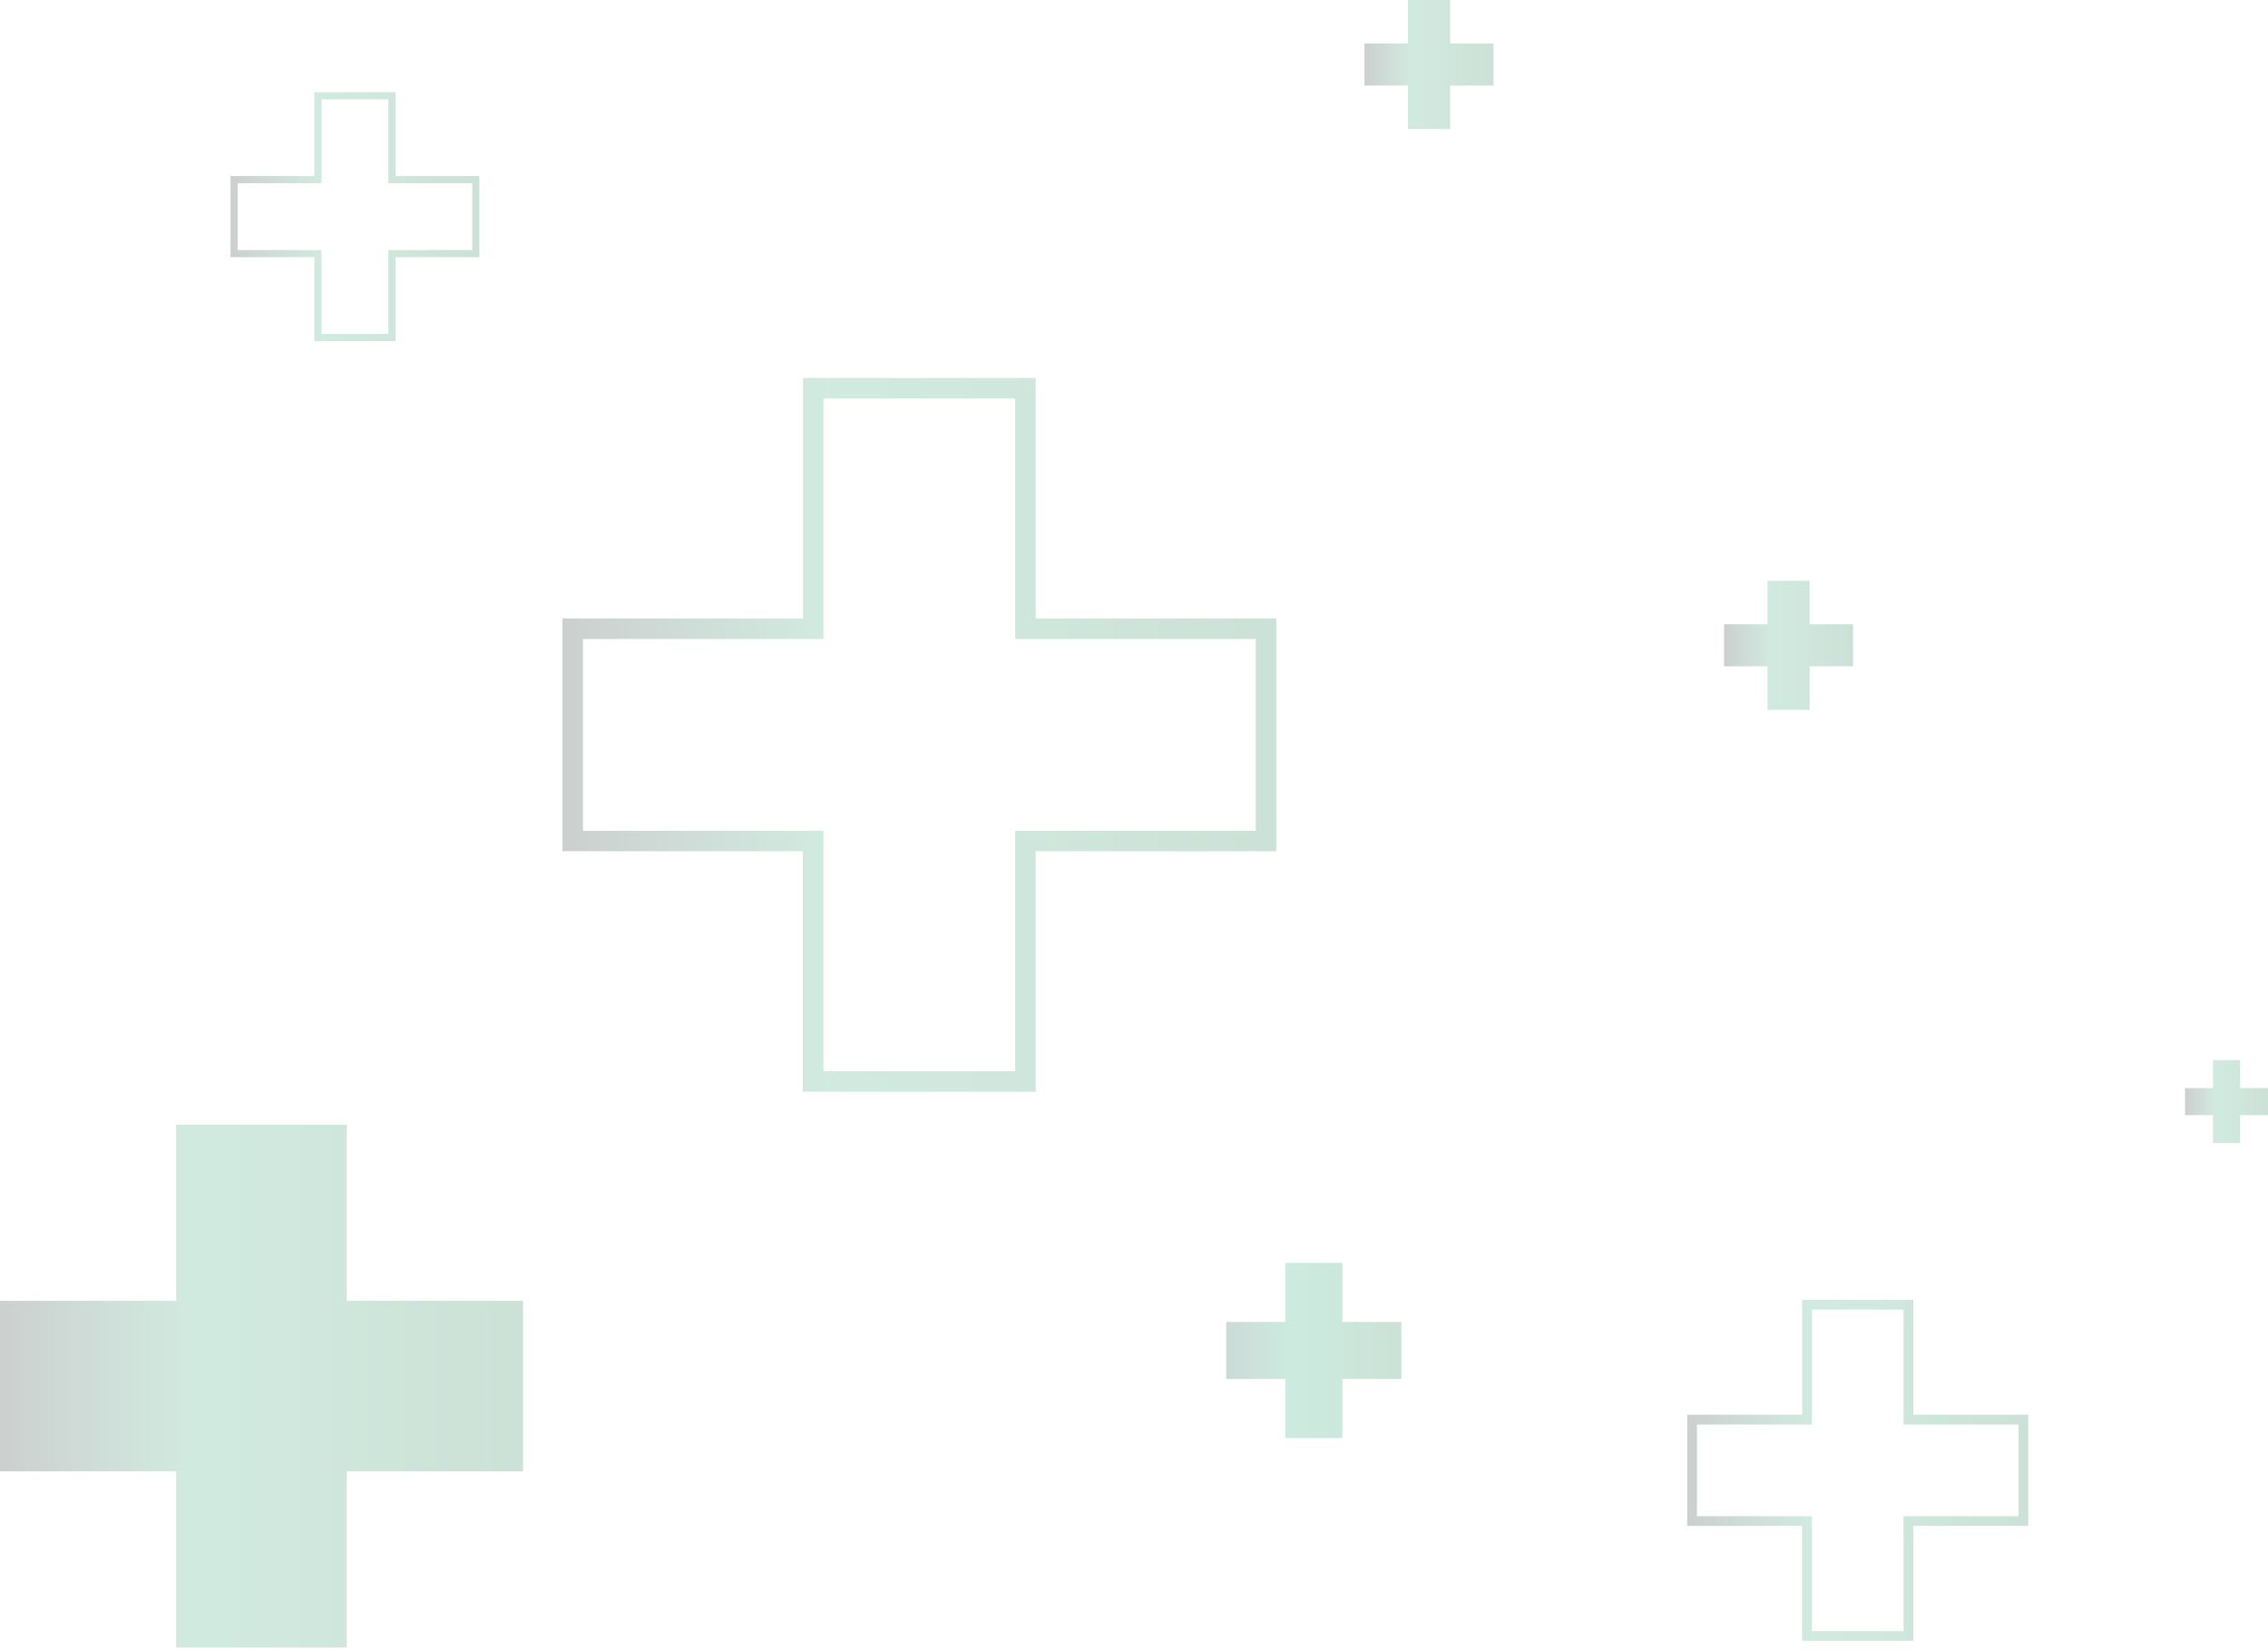 <svg width="246" height="179" viewBox="0 0 246 179" fill="none" xmlns="http://www.w3.org/2000/svg">
<g opacity="0.2">
<g clip-path="url(#clip0_354_10119)">
<path d="M56.73 141.11H37.61V122H19.11V141.11H0V159.61H19.11V178.73H37.61V159.61H56.73V141.11Z" fill="url(#paint0_linear_354_10119)"/>
</g>
<g clip-path="url(#clip1_354_10119)">
<path d="M162 4.716H157.282V0H152.716V4.716H148V9.282H152.716V14H157.282V9.282H162V4.716Z" fill="url(#paint1_linear_354_10119)"/>
</g>
<g clip-path="url(#clip2_354_10119)">
<path d="M201 67.716H196.282V63H191.716V67.716H187V72.281H191.716V77H196.282V72.281H201V67.716Z" fill="url(#paint2_linear_354_10119)"/>
</g>
<g clip-path="url(#clip3_354_10119)">
<path d="M246 118.032H242.967V115H240.032V118.032H237V120.967H240.032V124H242.967V120.967H246V118.032Z" fill="url(#paint3_linear_354_10119)"/>
</g>
<g clip-path="url(#clip4_354_10119)">
<path d="M152 143.4H145.596V137H139.4V143.4H133V149.596H139.4V156H145.596V149.596H152V143.4Z" fill="url(#paint4_linear_354_10119)"/>
</g>
<g clip-path="url(#clip5_354_10119)">
<path d="M110.12 43.23V69.32H136.21V90.12H110.12V116.21H89.32V90.12H63.23V69.32H89.32V43.23H110.12ZM112.35 41H87.1V67.09H61V92.34H87.09V118.43H112.34V92.34H138.43V67.09H112.34V41H112.35Z" fill="url(#paint5_linear_354_10119)"/>
</g>
<g clip-path="url(#clip6_354_10119)">
<path d="M42.126 10.777V19.874H51.222V27.126H42.126V36.222H34.874V27.126H25.777V19.874H34.874V10.777H42.126ZM42.904 10H34.1V19.096H25V27.9H34.096V36.996H42.9V27.9H51.996V19.096H42.9V10H42.904Z" fill="url(#paint6_linear_354_10119)"/>
</g>
<g clip-path="url(#clip7_354_10119)">
<path d="M206.469 142.065V154.531H218.935V164.469H206.469V176.935H196.531V164.469H184.065V154.531H196.531V142.065H206.469ZM207.534 141H195.47V153.466H183V165.53H195.466V177.995H207.53V165.53H219.995V153.466H207.53V141H207.534Z" fill="url(#paint7_linear_354_10119)"/>
</g>
</g>
<defs>
<linearGradient id="paint0_linear_354_10119" x1="56.73" y1="150.36" x2="0" y2="150.36" gradientUnits="userSpaceOnUse">
<stop stop-color="#016935"/>
<stop offset="0.63" stop-color="#1A9964"/>
<stop offset="1" stop-color="#00130F"/>
</linearGradient>
<linearGradient id="paint1_linear_354_10119" x1="162" y1="6.999" x2="148" y2="6.999" gradientUnits="userSpaceOnUse">
<stop stop-color="#016935"/>
<stop offset="0.63" stop-color="#1A9964"/>
<stop offset="1" stop-color="#00130F"/>
</linearGradient>
<linearGradient id="paint2_linear_354_10119" x1="201" y1="69.999" x2="187" y2="69.999" gradientUnits="userSpaceOnUse">
<stop stop-color="#016935"/>
<stop offset="0.63" stop-color="#1A9964"/>
<stop offset="1" stop-color="#00130F"/>
</linearGradient>
<linearGradient id="paint3_linear_354_10119" x1="246" y1="119.499" x2="237" y2="119.499" gradientUnits="userSpaceOnUse">
<stop stop-color="#016935"/>
<stop offset="0.63" stop-color="#1A9964"/>
<stop offset="1" stop-color="#00130F"/>
</linearGradient>
<linearGradient id="paint4_linear_354_10119" x1="152" y1="146.498" x2="133" y2="146.498" gradientUnits="userSpaceOnUse">
<stop stop-color="#016935"/>
<stop offset="0.63" stop-color="#019D5C"/>
<stop offset="1" stop-color="#014436"/>
</linearGradient>
<linearGradient id="paint5_linear_354_10119" x1="138.44" y1="79.72" x2="61" y2="79.72" gradientUnits="userSpaceOnUse">
<stop stop-color="#016935"/>
<stop offset="0.63" stop-color="#1A9964"/>
<stop offset="1" stop-color="#00130F"/>
</linearGradient>
<linearGradient id="paint6_linear_354_10119" x1="52" y1="23.5" x2="25" y2="23.5" gradientUnits="userSpaceOnUse">
<stop stop-color="#016935"/>
<stop offset="0.63" stop-color="#1A9964"/>
<stop offset="1" stop-color="#00130F"/>
</linearGradient>
<linearGradient id="paint7_linear_354_10119" x1="220" y1="159.5" x2="183" y2="159.5" gradientUnits="userSpaceOnUse">
<stop stop-color="#016935"/>
<stop offset="0.63" stop-color="#1A9964"/>
<stop offset="1" stop-color="#00130F"/>
</linearGradient>
<clipPath id="clip0_354_10119">
<rect width="56.73" height="56.73" fill="white" transform="translate(0 122)"/>
</clipPath>
<clipPath id="clip1_354_10119">
<rect width="14" height="14" fill="white" transform="translate(148)"/>
</clipPath>
<clipPath id="clip2_354_10119">
<rect width="14" height="14" fill="white" transform="translate(187 63)"/>
</clipPath>
<clipPath id="clip3_354_10119">
<rect width="9" height="9" fill="white" transform="translate(237 115)"/>
</clipPath>
<clipPath id="clip4_354_10119">
<rect width="19" height="19" fill="white" transform="translate(133 137)"/>
</clipPath>
<clipPath id="clip5_354_10119">
<rect width="77.44" height="77.44" fill="white" transform="translate(61 41)"/>
</clipPath>
<clipPath id="clip6_354_10119">
<rect width="27" height="27" fill="white" transform="translate(25 10)"/>
</clipPath>
<clipPath id="clip7_354_10119">
<rect width="37" height="37" fill="white" transform="translate(183 141)"/>
</clipPath>
</defs>
</svg>
